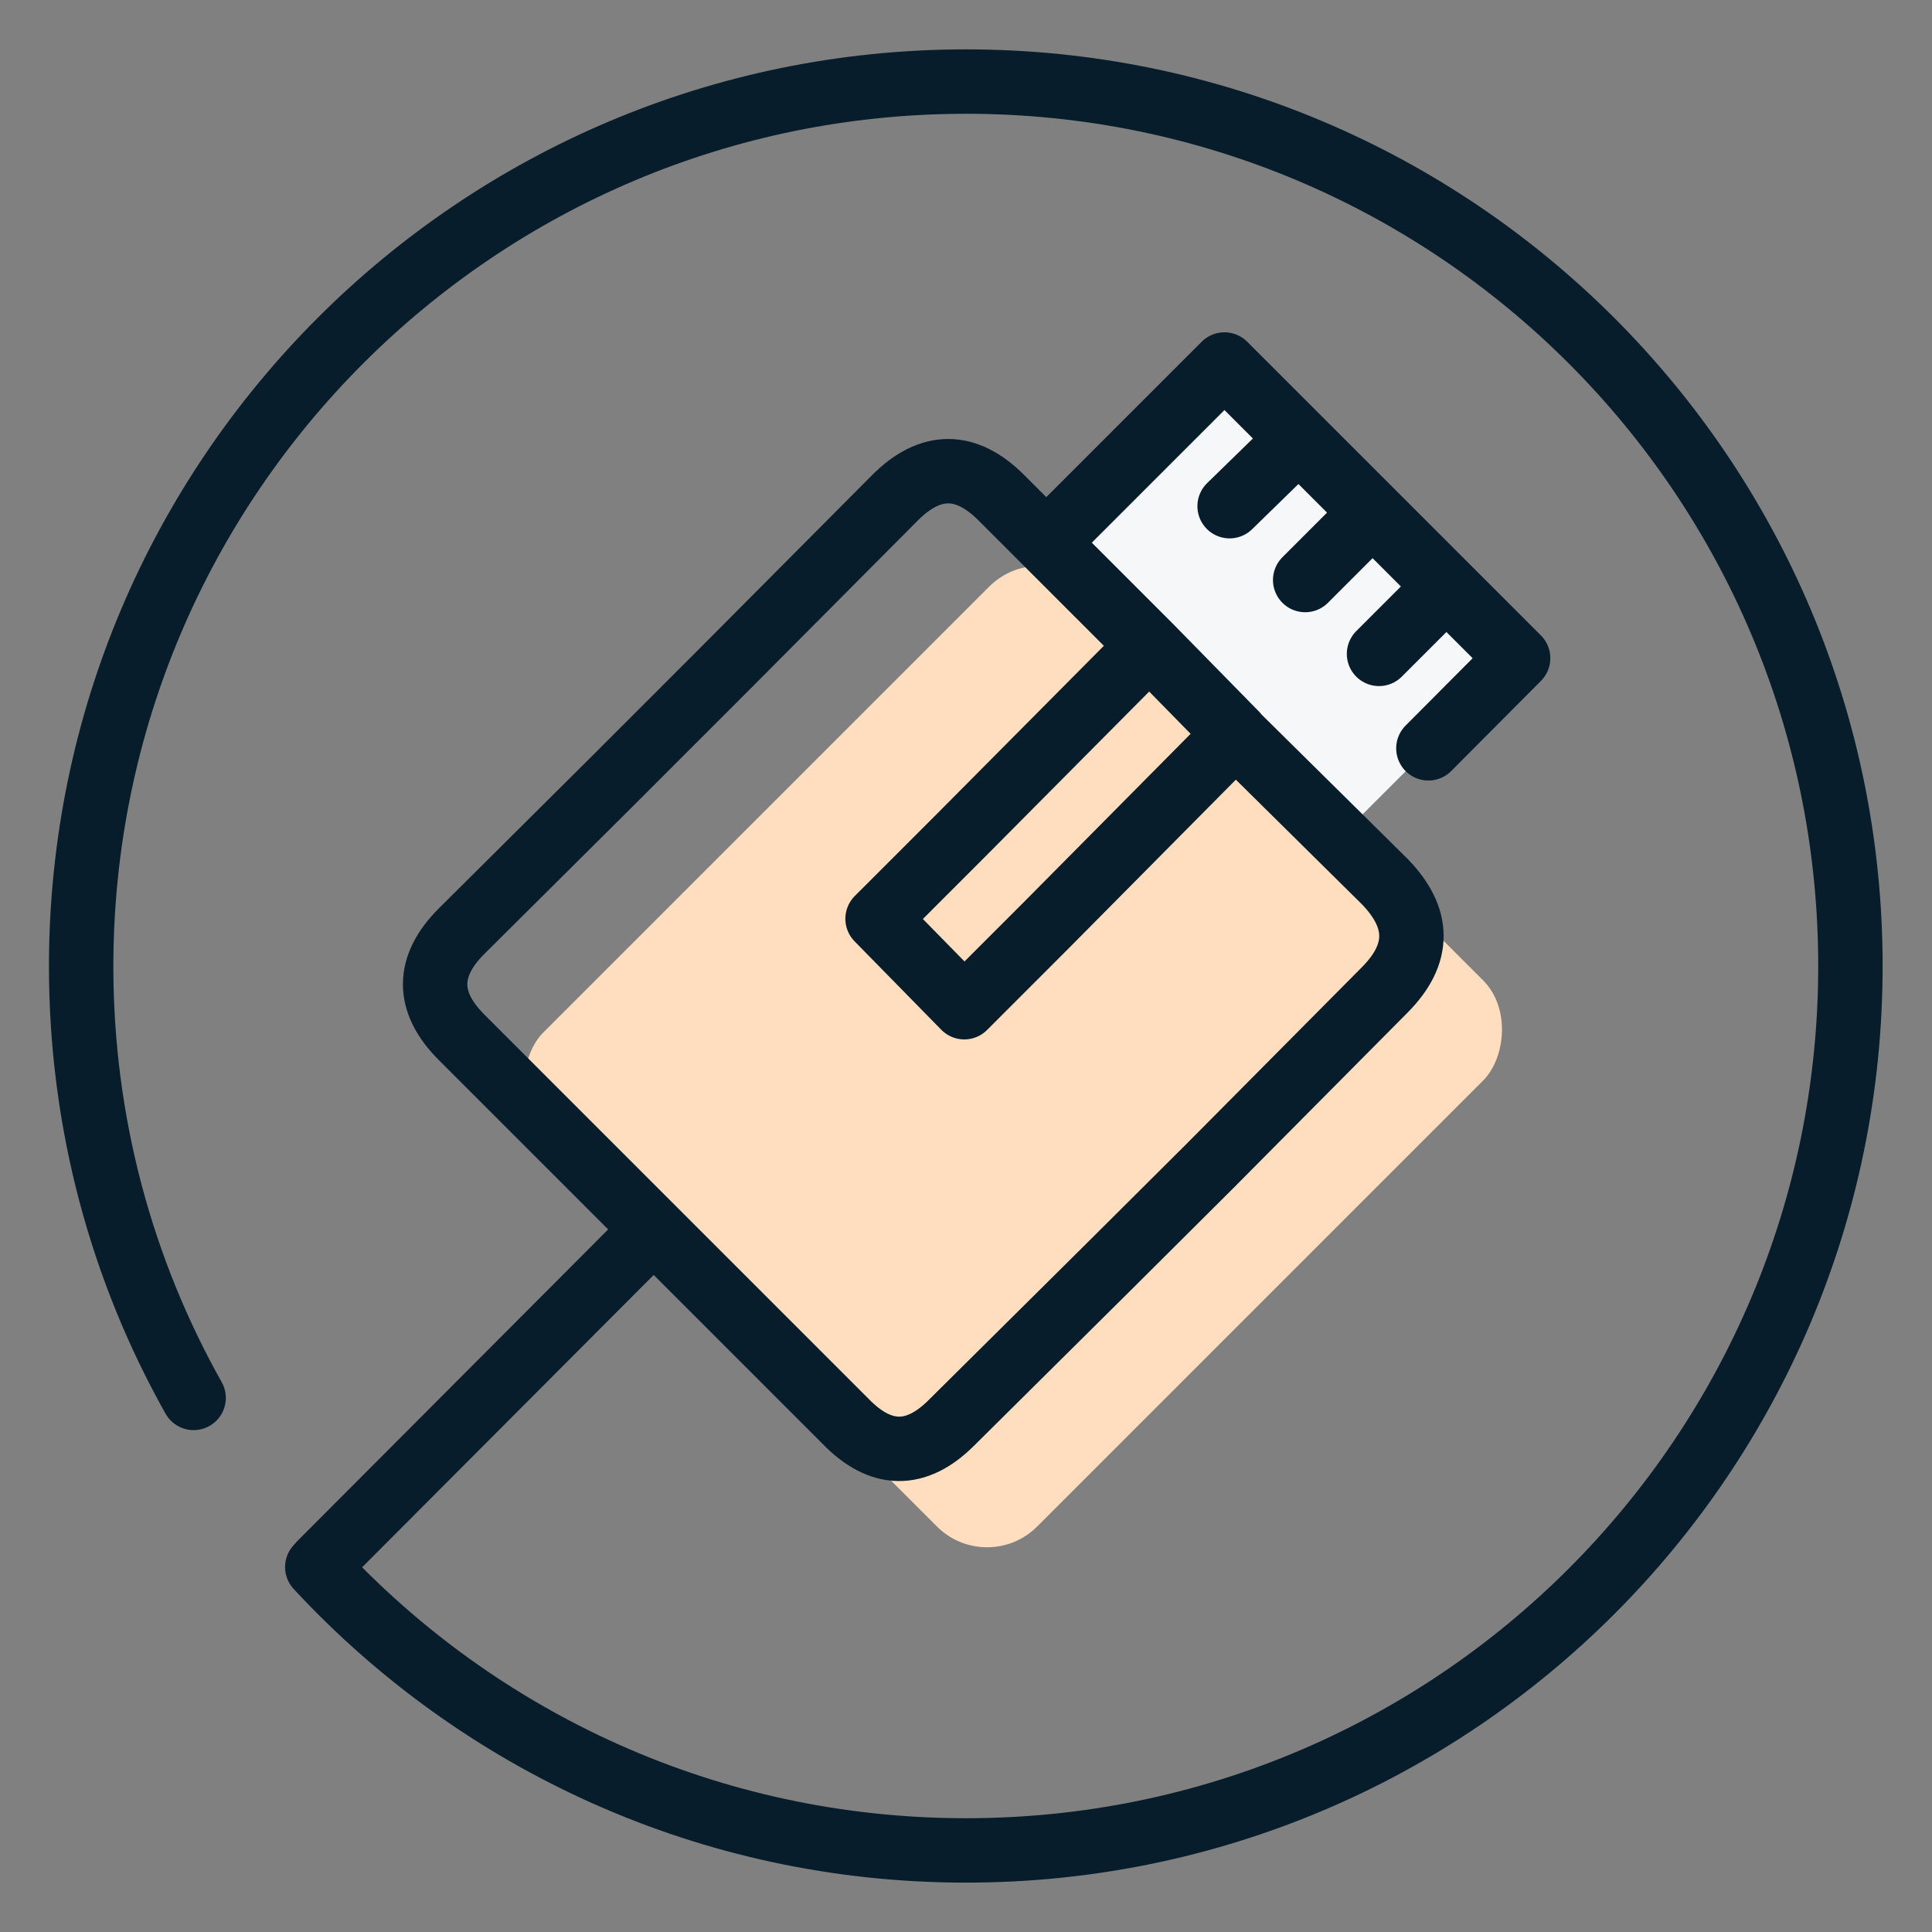 <?xml version="1.0" encoding="UTF-8"?>
<svg id="Layer_1" data-name="Layer 1" xmlns="http://www.w3.org/2000/svg" width="45" height="45" viewBox="0 0 45 45">
  <rect x="0" y="0" width="45" height="45" fill="#808080" stroke="none"/>
  <defs>
    <style>
      .cls-1 {
        fill: none;
        fill-rule: evenodd;
        stroke: #071d2b;
        stroke-linecap: round;
        stroke-linejoin: round;
        stroke-width: 1.5px;
      }

      .cls-2 {
        fill: #f6f7f8;
      }

      .cls-2, .cls-3 {
        stroke-width: 0px;
      }

      .cls-3 {
        fill: #ffddbf;
      }
    </style>
  </defs>
  <g>
    <rect class="cls-2" x="25.17" y="11.27" width="9.68" height="5.16" rx=".02" ry=".02" transform="translate(18.59 -17.17) rotate(45)"/>
    <g>
      <rect class="cls-3" x="15.46" y="15.62" width="16.27" height="17.99" rx="1.65" ry="1.65" transform="translate(24.32 -9.48) rotate(45)"/>
      <path class="cls-1" d="M7.47,36.41l7.75-7.77M24.38,12.65l2.39,2.39-4.38,4.41-1.95,1.95,2.02,2.06,1.91-1.91,4.41-4.45,3.48,3.44c.82.85.82,1.68,0,2.51l-4.08,4.11-2.36,2.35-3.66,3.63c-.82.82-1.65.81-2.47-.04l-3.4-3.4-5.54-5.54c-.82-.82-.82-1.65,0-2.47l3.49-3.47,2.67-2.67,3.94-3.96c.82-.82,1.65-.82,2.47,0l1.05,1.05,4.15-4.15,1.72,1.72,1.72,1.72,1.72,1.72,1.68,1.68-2.09,2.1M31.97,11.94l-1.57,1.57M28.79,17.1l-2.02-2.06M30.25,10.22l-1.61,1.57M33.69,13.66l-1.57,1.57"/>
    </g>
  </g>
  <path class="cls-1" d="M4.51,32.56c-1.67-2.97-2.62-6.4-2.62-10.06C1.9,11.12,11.12,1.9,22.5,1.9s20.6,9.22,20.6,20.6-9.22,20.6-20.6,20.6c-5.97,0-11.35-2.54-15.11-6.6"/>
</svg>